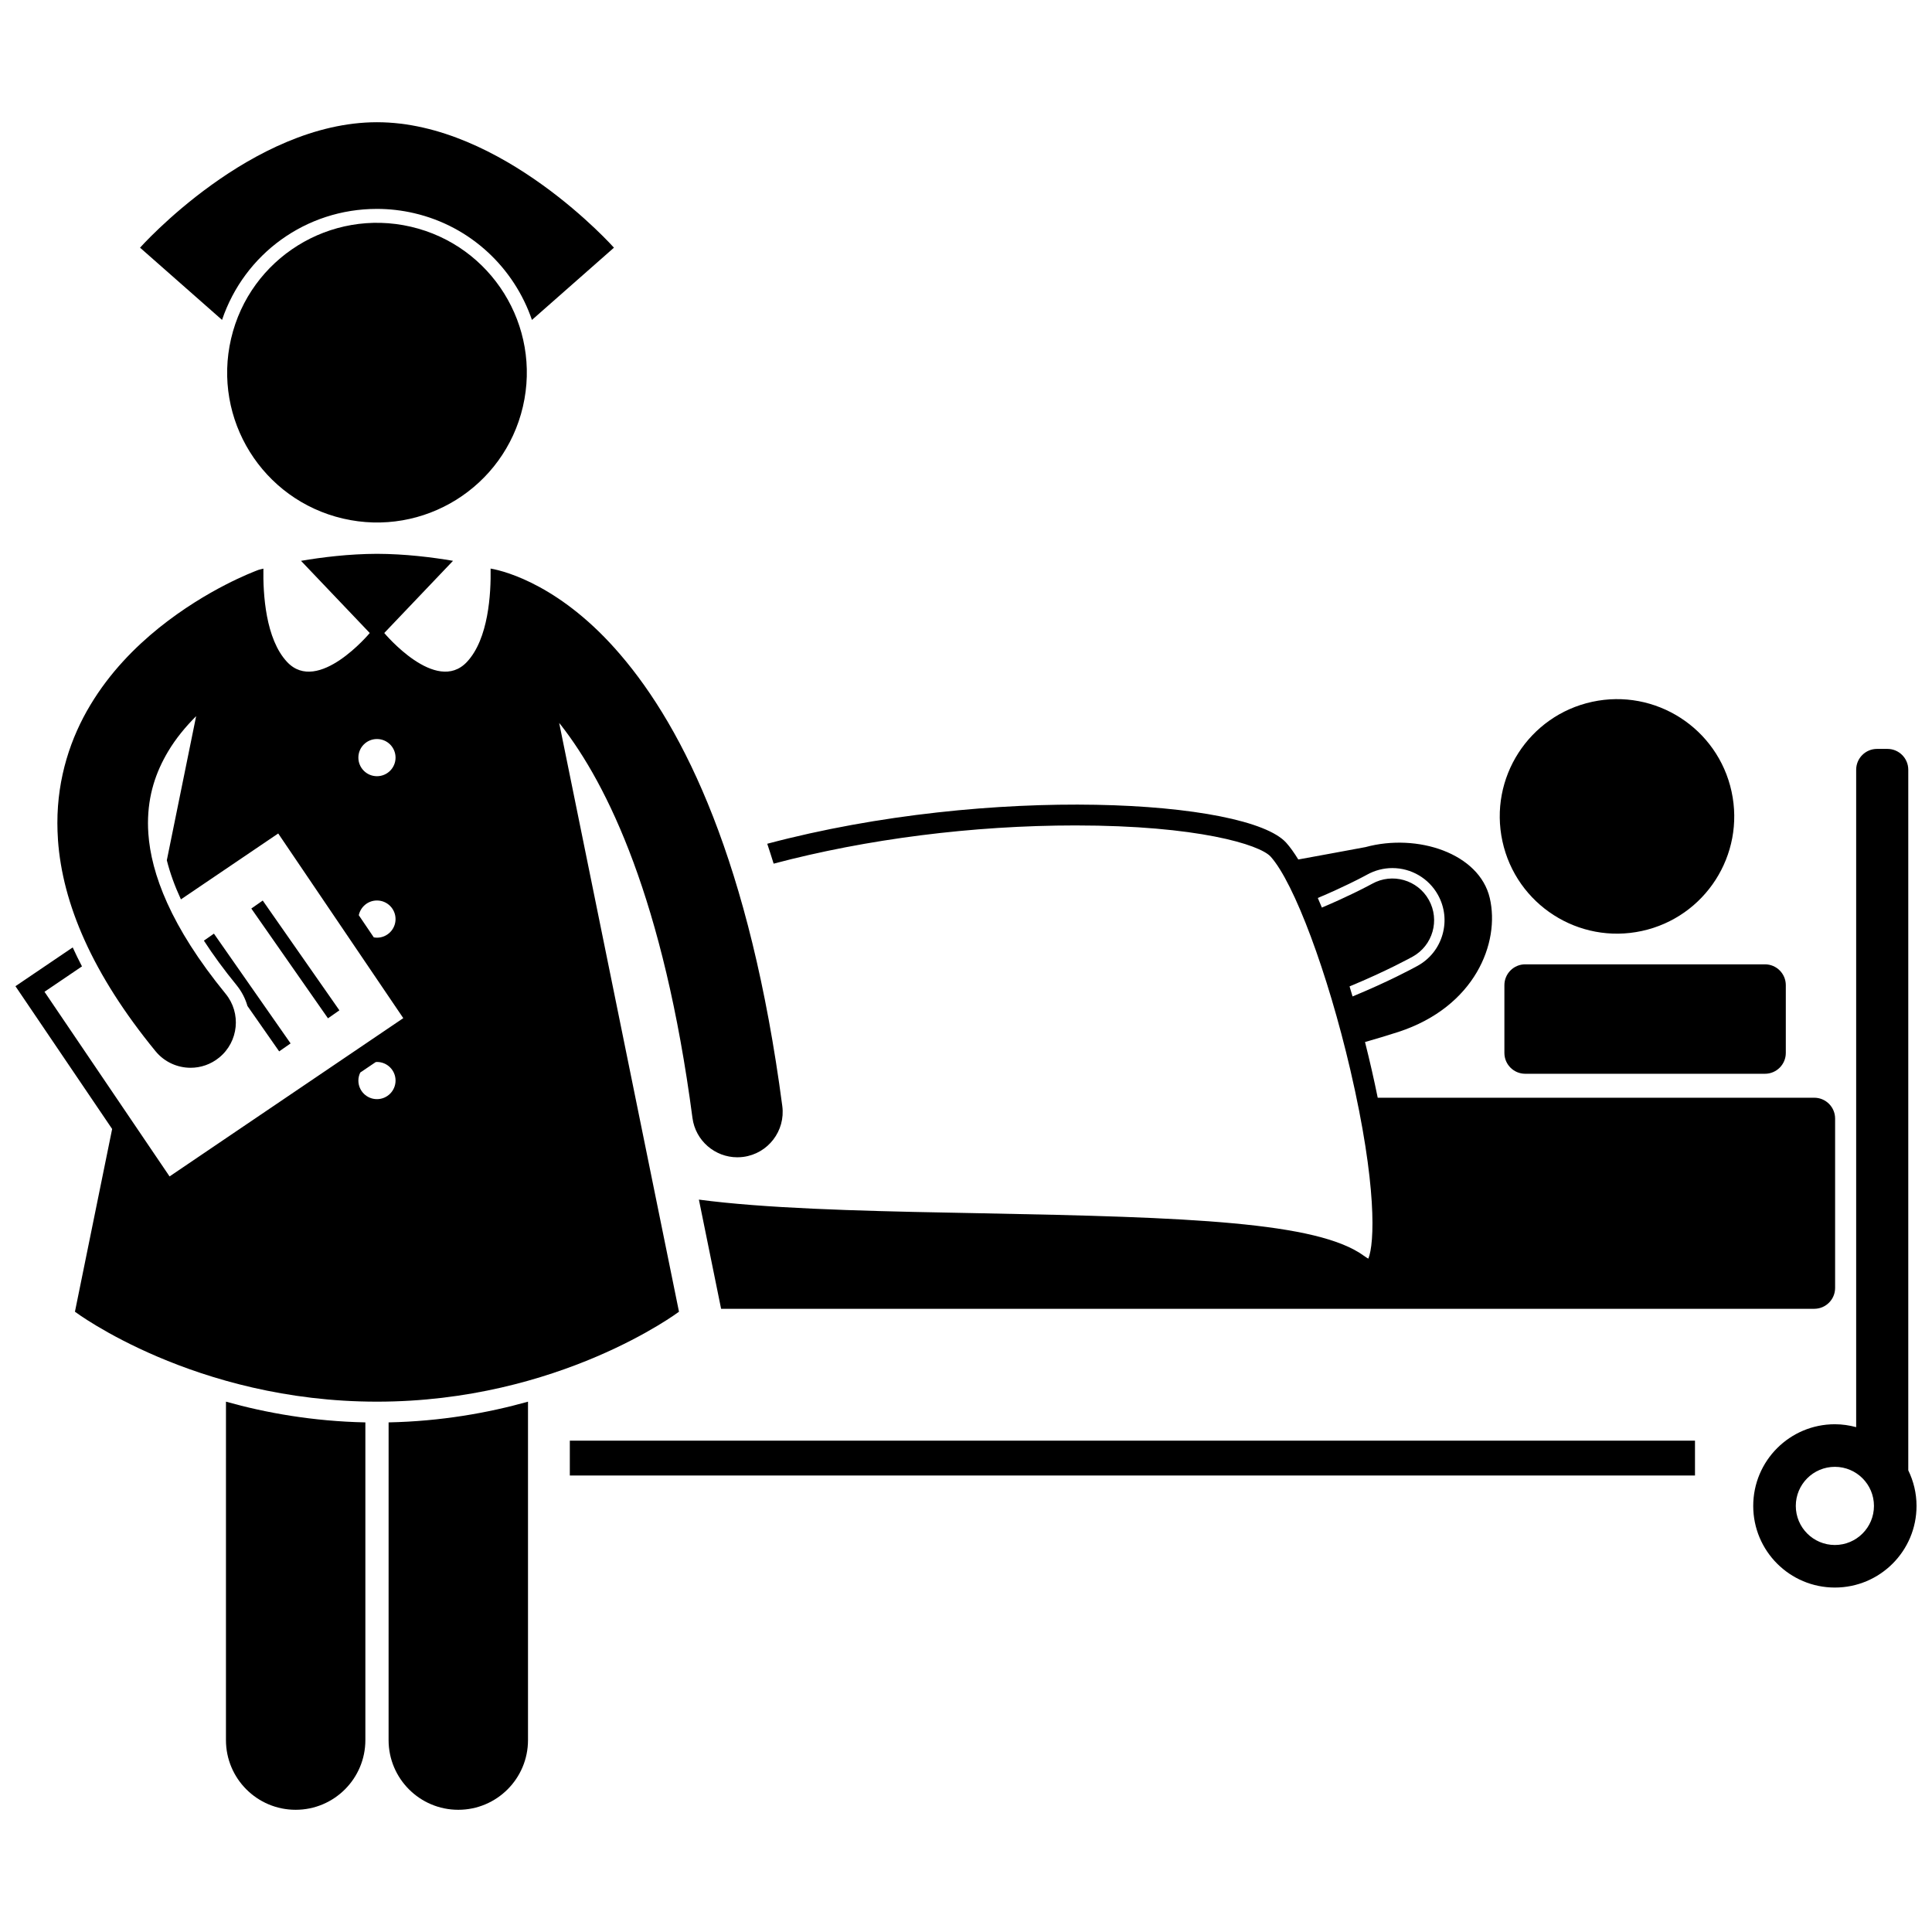 <?xml version="1.0" encoding="UTF-8"?>
<!-- Uploaded to: SVG Repo, www.svgrepo.com, Generator: SVG Repo Mixer Tools -->
<svg width="800px" height="800px" version="1.1" viewBox="144 144 512 512" xmlns="http://www.w3.org/2000/svg">
 <defs>
  <clipPath id="b">
   <path d="m608 342h43.902v223h-43.902z"/>
  </clipPath>
  <clipPath id="a">
   <path d="m148.09 290h203.91v226h-203.91z"/>
  </clipPath>
 </defs>
 <path d="m295.01 525.79h298.18v9.234h-298.18z"/>
 <path d="m602.88 353.76c3.644 16.77-6.996 33.316-23.762 36.957-16.766 3.644-33.312-6.996-36.957-23.766-3.641-16.77 6.996-33.316 23.766-36.961 16.766-3.641 33.312 7 36.953 23.77"/>
 <path d="m542.68 405.08v17.957c0 3.051 2.473 5.523 5.523 5.523h63.531c3.051 0 5.523-2.473 5.523-5.523v-17.957c0-3.051-2.473-5.523-5.523-5.523h-63.531c-3.051-0.004-5.523 2.473-5.523 5.523z"/>
 <g clip-path="url(#b)">
  <path d="m630.26 521.44c-11.953 0-21.637 9.688-21.637 21.641 0 11.949 9.684 21.637 21.637 21.637s21.641-9.688 21.641-21.637c0-3.387-0.801-6.578-2.188-9.43v-185.66c0-3.047-2.473-5.523-5.523-5.523h-2.762c-3.051 0-5.523 2.477-5.523 5.523v174.22c-1.805-0.484-3.688-0.77-5.644-0.77zm0 32c-5.719 0-10.355-4.641-10.355-10.355 0-5.723 4.637-10.359 10.355-10.359 5.723 0 10.359 4.641 10.359 10.359 0 5.715-4.637 10.355-10.359 10.355z"/>
 </g>
 <path d="m429.07 362.75c32.234 0 48.797 5.07 51.672 8.273 6.227 6.941 15.105 30.719 21.117 56.535 7.109 30.586 6.418 46.02 4.762 49.996-0.301-0.164-0.691-0.406-1.18-0.758-12.25-8.961-46.34-10.23-101.02-11.258-24.32-0.453-49.469-0.922-68.414-2.84-2.465-0.25-4.719-0.512-6.793-0.789l5.594 27.5 0.293 1.434h289.7c3.051 0 5.523-2.477 5.523-5.523v-44.887c0-3.051-2.473-5.523-5.523-5.523h-115.69c-0.988-4.863-2.121-9.828-3.367-14.762 2.859-0.812 5.785-1.691 8.848-2.676 20.324-6.652 26.977-23.648 24.215-35.48-2.762-11.832-19.137-17.258-32.941-13.5-5.371 0.969-11.402 2.148-17.805 3.281-1.09-1.773-2.16-3.277-3.203-4.441-10.254-11.43-78.316-15.473-137.53 0.273 0.578 1.73 1.141 3.492 1.695 5.273 24.562-6.512 52.652-10.129 80.051-10.129zm72.477 15.461c1.574-0.758 2.801-1.395 3.625-1.824l0.797-0.422 0.078-0.039c0.199-0.113 0.293-0.164 0.293-0.164 0.004 0-0.004 0.004-0.023 0.016 2.043-1.129 4.348-1.73 6.672-1.73 5.019 0 9.652 2.723 12.082 7.106 1.797 3.231 2.223 6.957 1.207 10.508-1.012 3.551-3.344 6.492-6.609 8.297-1.336 0.738-7.832 4.238-17.23 8.109-0.262-0.891-0.527-1.777-0.793-2.66 9.891-4.094 16.461-7.738 16.723-7.887v0.004c5.336-2.961 7.262-9.695 4.293-15.027-2.961-5.336-9.691-7.258-15.023-4.293 0 0-0.051 0.027-0.25 0.133-0.203 0.109-0.516 0.273-0.938 0.496-0.836 0.438-2.094 1.086-3.695 1.859-2.215 1.078-5.106 2.414-8.445 3.824-0.359-0.871-0.723-1.715-1.082-2.543 3.398-1.43 6.281-2.769 8.32-3.762z"/>
 <path d="m203.88 605.14c0 10.203 8.266 18.473 18.473 18.473 10.199 0 18.473-8.27 18.473-18.473v-84.191c-13.875-0.293-26.32-2.508-36.941-5.492z"/>
 <path d="m246.98 605.14c0 10.203 8.266 18.473 18.473 18.473 10.195 0 18.473-8.27 18.473-18.473v-89.684c-10.621 2.988-23.066 5.199-36.941 5.492z"/>
 <path d="m243.88 199.36c3.305 0 6.625 0.379 9.875 1.137 15.109 3.519 26.527 14.59 31.215 28.289l21.734-19.148s-29.547-33.246-62.797-33.246c-33.246 0-62.793 33.246-62.793 33.246l21.727 19.141c5.926-17.516 22.227-29.418 41.039-29.418z"/>
 <path d="m252.91 204.09c21.355 4.973 34.637 26.316 29.664 47.672-4.977 21.359-26.316 34.637-47.672 29.664-21.355-4.973-34.637-26.316-29.664-47.672 4.977-21.355 26.316-34.637 47.672-29.664"/>
 <g clip-path="url(#a)">
  <path d="m163.86 491.62s31.703 23.836 80.039 23.836c48.34 0 80.039-23.836 80.039-23.836l-31.75-156.03c0.148 0.184 0.293 0.348 0.441 0.535 12.406 15.859 27.281 46.465 34.879 104.13 0.797 6.039 5.953 10.438 11.887 10.438 0.523 0 1.051-0.035 1.586-0.102 6.574-0.867 11.199-6.902 10.336-13.473-8.516-64.535-26.039-99.961-42.922-119.64-15.363-17.988-30.133-22.074-34.379-22.801 0.117 6.691-0.555 18.641-6.277 24.742-8.215 8.766-21.906-7.668-21.906-7.668l18.219-19.129c-5.531-0.941-12.664-1.832-20.141-1.855-7.481 0.027-14.609 0.914-20.141 1.859l18.219 19.129s-13.695 16.43-21.91 7.668c-5.719-6.102-6.394-18.035-6.277-24.73-0.387 0.098-0.645 0.164-0.707 0.172l-0.578 0.152-0.535 0.203c-0.711 0.297-12.934 4.809-25.816 15.133-6.43 5.184-13.062 11.879-18.227 20.488-5.168 8.574-8.75 19.203-8.734 31.27 0 1.453 0.055 2.926 0.156 4.414-0.004 0.008-0.004 0.016-0.004 0.023 1.191 16.938 9.121 35.586 25.848 56.016 2.371 2.898 5.82 4.402 9.301 4.406 2.672 0 5.359-0.887 7.59-2.715 5.133-4.199 5.894-11.766 1.695-16.895-14.629-17.895-19.75-31.934-20.48-42.488v-0.031-0.016c-0.066-0.934-0.098-1.84-0.098-2.723 0.02-7.383 2.051-13.43 5.32-18.934 2.031-3.422 4.625-6.555 7.445-9.383l-7.769 38.191c0.836 3.34 2.086 6.801 3.734 10.367l25.785-17.465 33.145 48.938-61.938 41.949-33.145-48.934 9.934-6.731c-0.875-1.68-1.699-3.359-2.457-5.027l-15.176 10.281 16.926 24.992 8.699 12.844zm75.613-63.387 4.086-2.766c0.113-0.008 0.223-0.035 0.34-0.035 2.723 0 4.926 2.207 4.926 4.926 0 2.723-2.207 4.926-4.926 4.926-2.723 0-4.926-2.203-4.926-4.926 0-0.766 0.191-1.48 0.5-2.125zm4.426-35.738c-0.289 0-0.566-0.035-0.844-0.086l-3.973-5.867c0.473-2.227 2.445-3.902 4.816-3.902 2.723 0 4.926 2.207 4.926 4.926 0 2.723-2.203 4.93-4.926 4.93zm0-42.793c-2.723 0-4.926-2.207-4.926-4.926 0-2.723 2.203-4.926 4.926-4.926s4.926 2.203 4.926 4.926-2.203 4.926-4.926 4.926z"/>
 </g>
 <path d="m210.6 384.77 3.027-2.117 20.316 29.094-3.027 2.117z"/>
 <path d="m209.58 410.6 8.402 12.027 3.027-2.113-20.316-29.09-2.66 1.855c2.473 3.816 5.34 7.734 8.625 11.754 1.383 1.691 2.352 3.586 2.922 5.566z"/>
</svg>